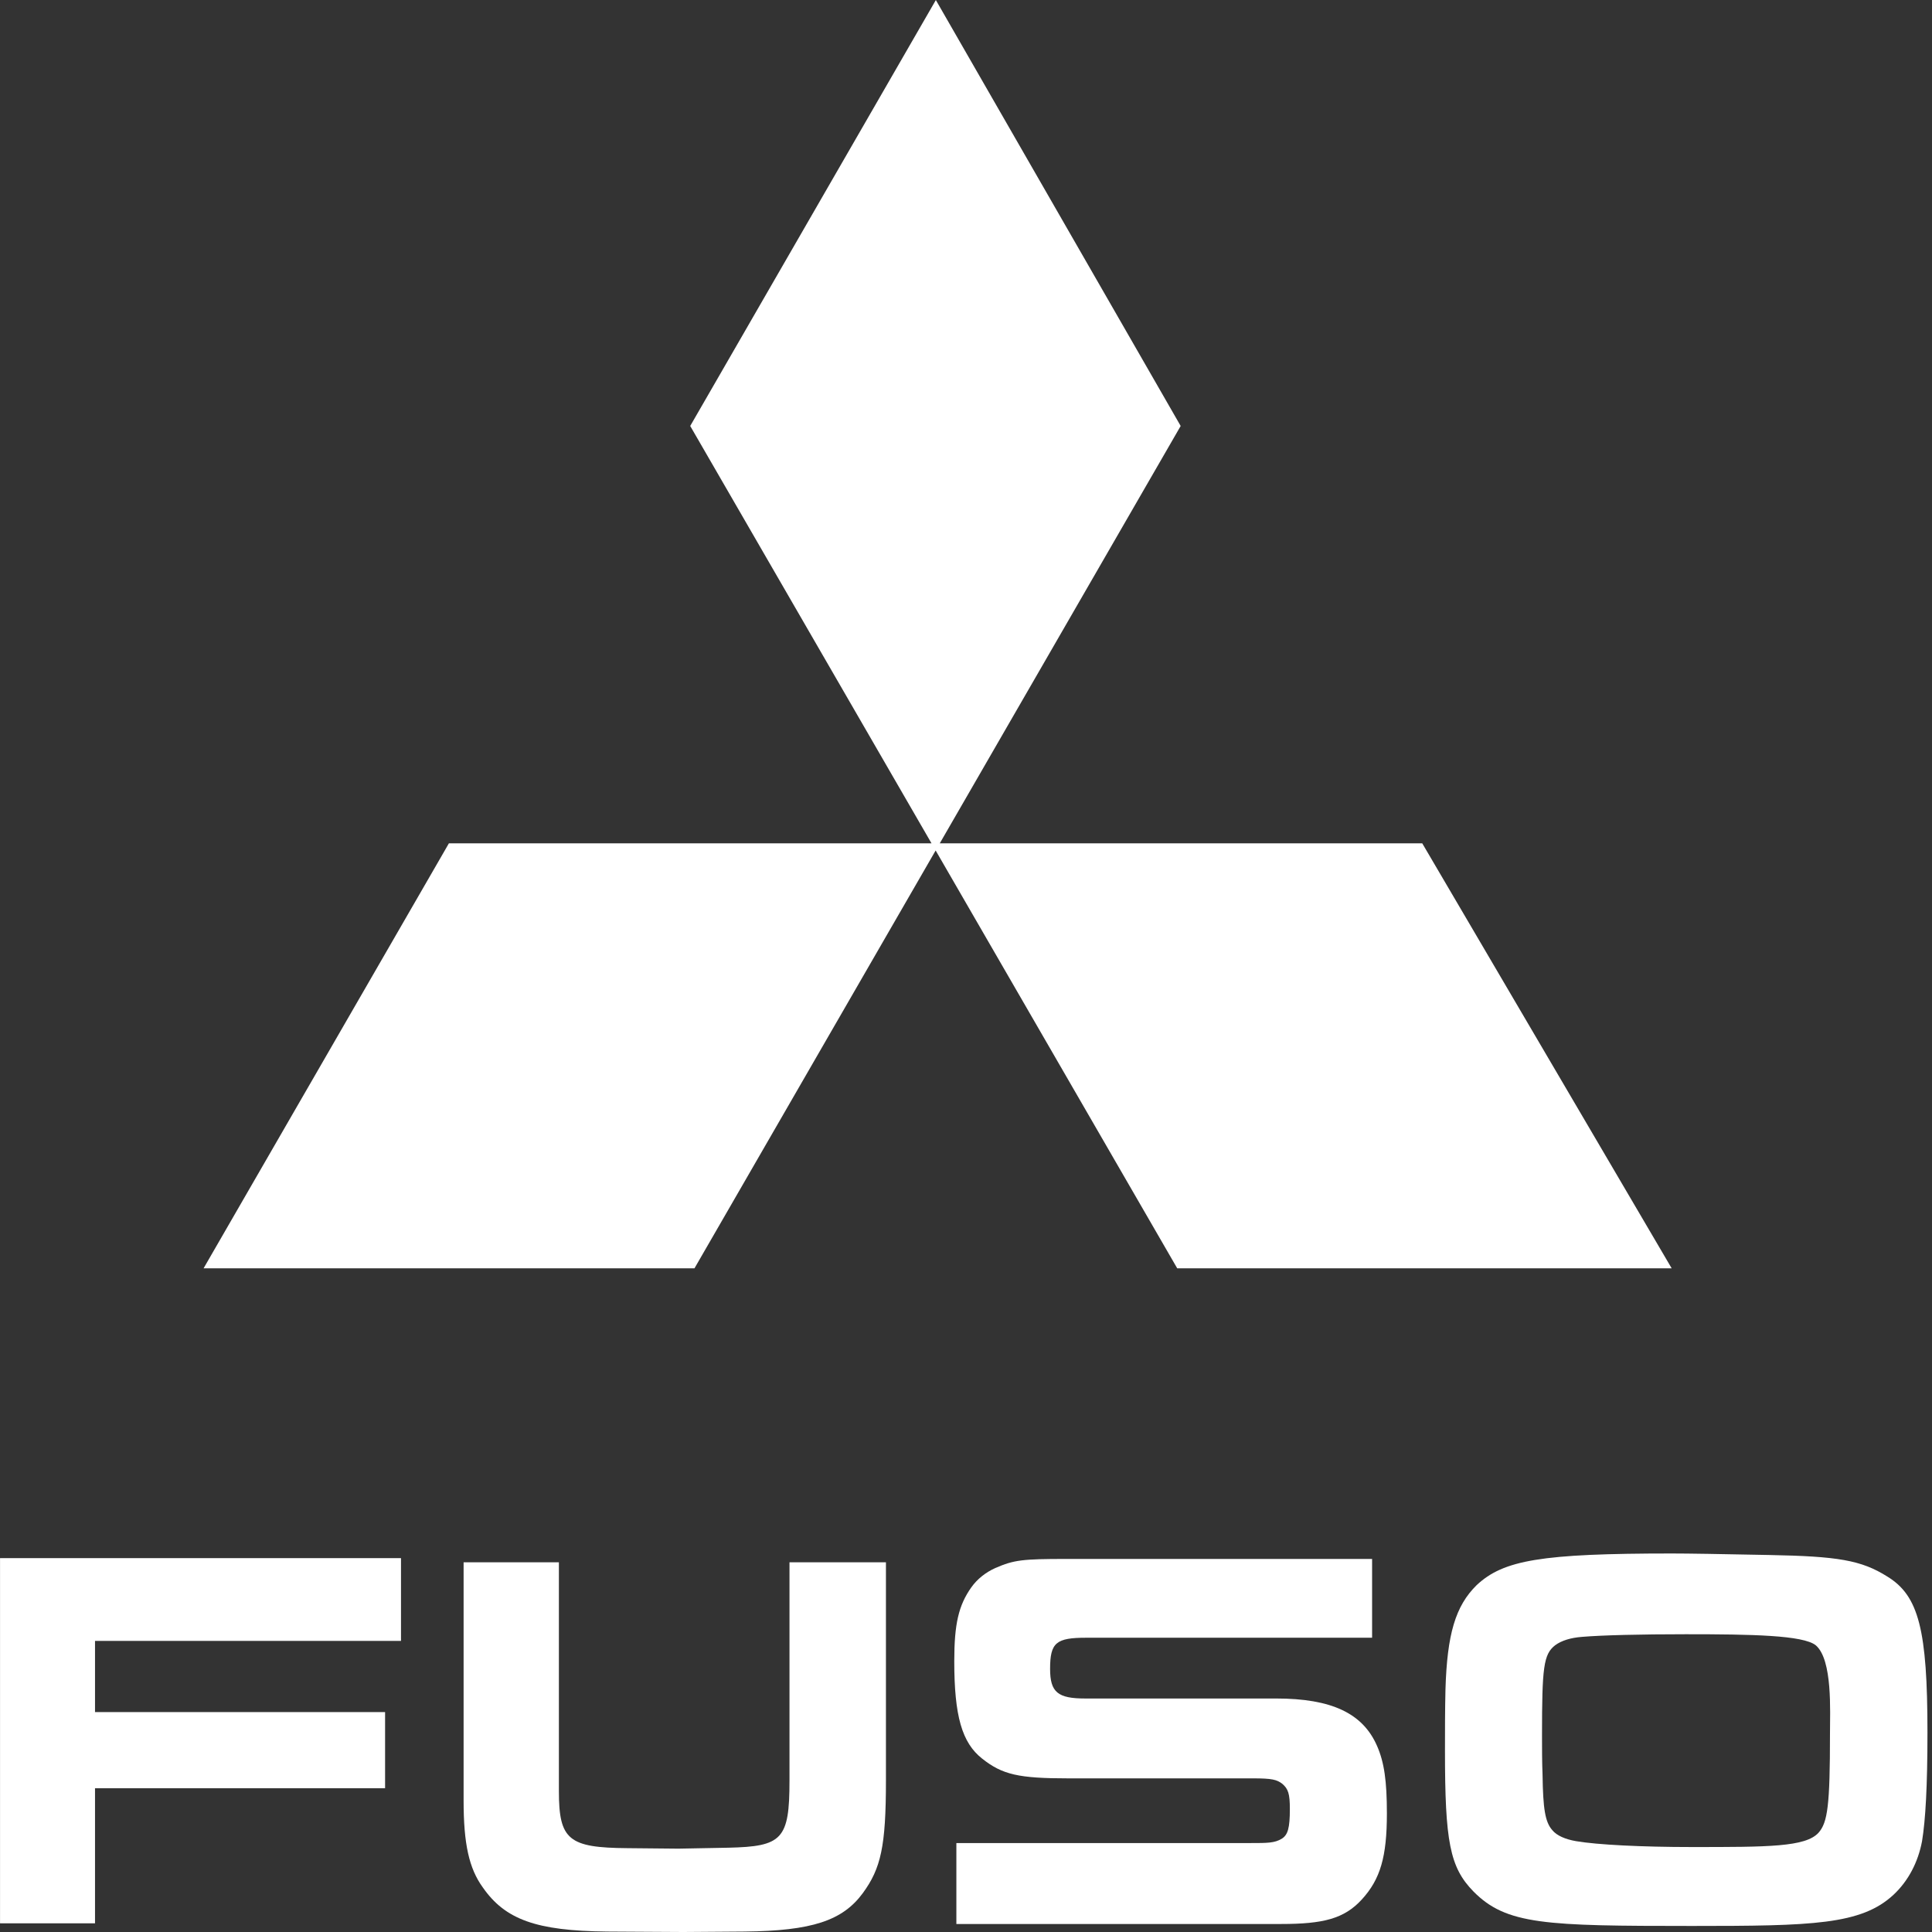 <?xml version="1.0" encoding="UTF-8" standalone="no"?>
<!DOCTYPE svg PUBLIC "-//W3C//DTD SVG 1.1//EN" "http://www.w3.org/Graphics/SVG/1.1/DTD/svg11.dtd">
<svg xmlns="http://www.w3.org/2000/svg" xmlns:xlink="http://www.w3.org/1999/xlink" xmlns:serif="http://www.serif.com/" width="150" height="150" viewBox="0 0 3917 3917" version="1.1" xml:space="preserve" style="fill-rule:evenodd;clip-rule:evenodd;stroke-linejoin:round;stroke-miterlimit:2;">
    <rect x="0" y="0" width="3917" height="3917" fill="#333333" stroke="none"/>
    <g transform="matrix(6.909,0,0,6.909,-1290.2,-1291.78)">
        <path d="M214.624,668.49L214.624,689.379L299.744,689.379L299.744,711.726L214.624,711.726L214.624,751.365L186.753,751.365L186.753,644.202L304.415,644.202L304.415,668.49L214.624,668.49Z" style="fill:white;fill-rule:nonzero;"/>
        <path d="M750.763,727.249C749.609,733.43 746.721,738.938 742.405,742.97C732.931,751.798 718.616,752.14 683.239,752.14C640.148,752.14 628.758,751.798 619.1,741.997C612.172,734.91 610.767,727.34 610.767,700.704C610.767,694.759 610.767,688.802 610.912,682.712C611.398,666.533 613.826,658.254 620.071,652.114C627.944,644.779 638.888,642.837 677.309,642.837C682.111,642.837 691.624,642.994 705.913,643.283C726.002,643.662 732.931,644.779 740.594,649.62C749.78,655.248 752.351,665.196 752.351,695.349C752.351,711.136 751.774,721.106 750.763,727.249ZM719.573,669.774C715.847,666.81 700.784,666.533 681.455,666.533C668.15,666.533 656.877,666.81 650.96,667.308C647.706,667.559 644.989,668.371 643.087,669.774C639.688,672.425 639.243,676.259 639.243,696.202C639.243,700.008 639.243,703.917 639.4,707.751C639.543,717.762 640.148,721.592 642.234,723.995C643.572,725.648 646.118,726.709 649.188,727.249C655.447,728.325 668.609,728.98 683.239,728.98C705.598,728.98 716.542,728.98 720.374,724.796C723.077,721.765 723.746,716.727 723.746,695.757C723.746,689.144 724.547,674.028 719.573,669.774Z" style="fill:white;fill-rule:nonzero;"/>
        <path d="M586.374,744.359C581.217,750 575.09,751.562 562.703,751.562L467.387,751.562L467.387,727.813L553.57,727.813C558.688,727.813 560.76,727.813 562.847,726.553C564.646,725.451 565.248,723.456 565.248,717.815C565.248,713.366 564.776,711.923 563.031,710.427C561.443,709.194 559.96,708.827 554.489,708.827L500.191,708.827C485.706,708.827 480.89,707.751 474.957,703.038C469.028,698.38 466.77,690.533 466.77,674.433C466.77,663.49 468.043,658.056 471.77,652.782C473.49,650.354 475.943,648.399 478.802,647.113C484.3,644.713 486.846,644.438 499.692,644.438L589.38,644.438L589.38,667.559L505.505,667.559C496.649,667.559 494.89,668.974 494.89,676.704C494.89,683.594 497.187,685.392 505.177,685.392L561.207,685.392C577.492,685.392 586.664,689.733 590.836,699.311C592.949,704.14 593.722,709.651 593.722,719.127C593.722,731.813 591.82,738.414 586.374,744.359Z" style="fill:white;fill-rule:nonzero;"/>
        <path d="M439.923,742.521C434.005,750.565 425.017,753.583 405.23,753.781L387.239,753.912L364.933,753.781C344.017,753.583 334.977,750.223 328.428,740.843C324.373,735.252 322.785,728.036 322.785,715.374L322.785,645.422L350.748,645.422L350.748,712.592C350.748,726.907 353.648,729.179 370.864,729.31L385.81,729.454L400.427,729.179C416.278,728.824 418.416,726.763 418.416,709.508L418.416,645.422L446.72,645.422L446.72,709.389C446.72,728.824 445.238,735.252 439.923,742.521Z" style="fill:white;fill-rule:nonzero;"/>
        <path d="M677.293,559.158L532.196,559.158L461.306,436.544L390.533,559.158L246.48,559.158L318.468,434.449L460.095,434.449L389.285,311.973L461.365,186.983L533.206,311.973L462.515,434.449L604.099,434.449L604.298,434.786L677.293,559.158Z" style="fill:white;fill-rule:nonzero;"/>
    </g>
</svg>
